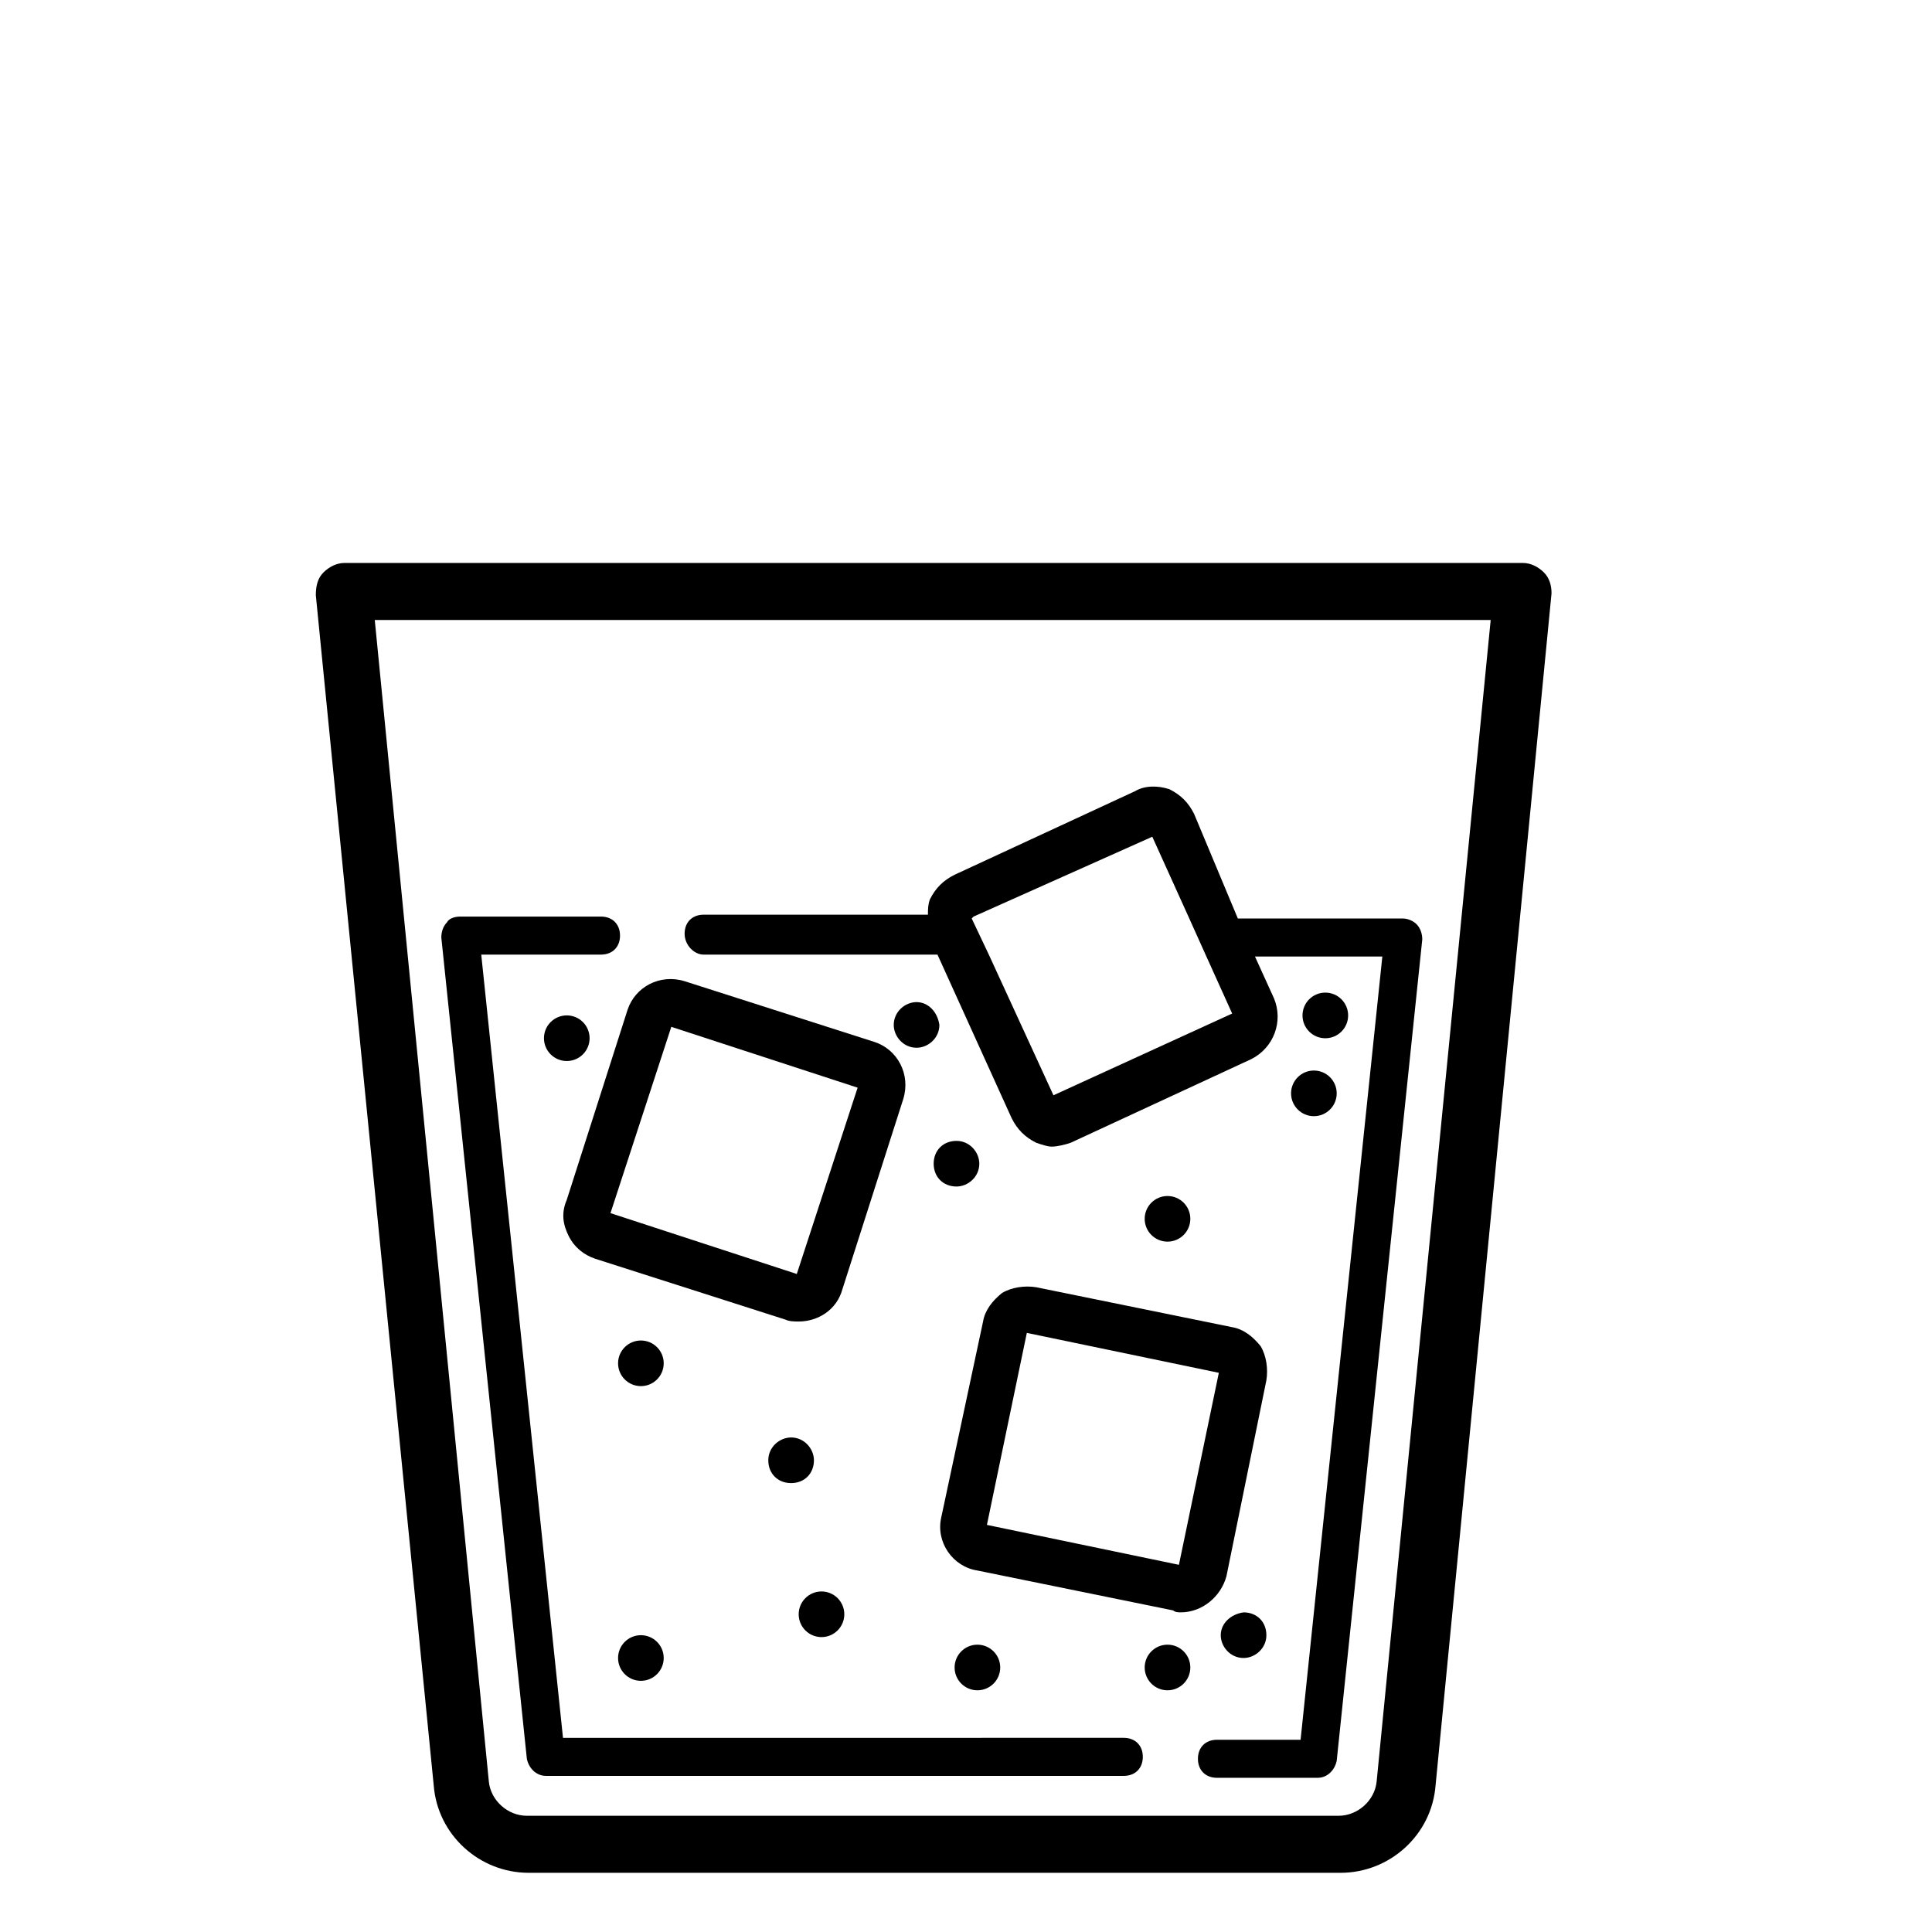<?xml version="1.0" encoding="UTF-8"?>
<!-- Uploaded to: SVG Repo, www.svgrepo.com, Generator: SVG Repo Mixer Tools -->
<svg fill="#000000" width="800px" height="800px" version="1.1" viewBox="144 144 512 512" xmlns="http://www.w3.org/2000/svg">
 <g>
  <path d="m553.16 295.71c-1.512-1.512-3.527-2.519-5.543-2.519h-312.36c-2.016 0-4.031 1.008-5.543 2.519-1.512 1.512-2.016 3.527-2.016 6.047l31.242 315.38c1.008 13.098 12.09 23.176 25.191 23.176h215.12c13.098 0 24.184-10.078 25.191-23.176l30.73-315.89c0-2.016-0.504-4.031-2.016-5.543zm-44.336 320.42c-0.504 5.039-5.039 9.07-10.078 9.07h-215.12c-5.039 0-9.574-4.031-10.078-9.07l-30.23-307.83h295.73z"/>
  <path d="m283.62 610.09c0.504 2.519 2.519 4.535 5.039 4.535h153.16c3.023 0 5.039-2.016 5.039-5.039 0-3.023-2.016-5.039-5.039-5.039l-148.62 0.004-21.664-207.57h31.738c3.023 0 5.039-2.016 5.039-5.039s-2.016-5.039-5.039-5.039h-37.281c-1.512 0-3.023 0.504-3.527 1.512-1.008 1.008-1.512 2.519-1.512 4.031z"/>
  <path d="m330.47 396.98h61.969l19.648 43.328c1.512 3.023 3.527 5.039 6.551 6.551 1.512 0.504 3.023 1.008 4.031 1.008 1.512 0 3.527-0.504 5.039-1.008l47.863-22.168c6.047-3.023 8.566-10.078 6.047-16.121l-5.039-11.082h33.754l-21.664 207.57h-22.168c-3.023 0-5.039 2.016-5.039 5.039s2.016 5.039 5.039 5.039h26.703c2.519 0 4.535-2.016 5.039-4.535l22.672-217.64c0-1.512-0.504-3.023-1.512-4.031s-2.519-1.512-3.527-1.512h-43.832l-11.59-27.715c-1.512-3.023-3.527-5.039-6.551-6.551-3.023-1.008-6.551-1.008-9.07 0.504l-47.863 22.168c-3.023 1.512-5.039 3.527-6.551 6.551-0.504 1.512-0.504 2.519-0.504 4.031l-59.445-0.004c-3.023 0-5.039 2.016-5.039 5.039 0 3.023 2.519 5.543 5.039 5.543zm118.9-31.238 9.574 21.16 4.535 10.078 7.055 15.617-47.359 21.664-17.129-37.281-4.535-9.574 0.504-0.504z"/>
  <path d="m294.7 471.54c1.512 3.023 4.031 5.039 7.055 6.047l50.383 16.121c1.008 0.504 2.519 0.504 3.527 0.504 5.039 0 10.078-3.023 11.586-8.566l16.121-50.383c2.016-6.551-1.512-13.098-7.559-15.113l-50.383-16.121c-6.551-2.016-13.098 1.512-15.113 7.559l-16.121 50.383c-1.512 3.523-1.008 6.547 0.504 9.57zm27.203-55.418 49.375 16.121-16.121 49.375-49.375-16.125z"/>
  <path d="m319.89 583.39c0 3.336-2.707 6.043-6.047 6.043s-6.047-2.707-6.047-6.043c0-3.34 2.707-6.047 6.047-6.047s6.047 2.707 6.047 6.047"/>
  <path d="m367.75 571.8c0 3.34-2.707 6.047-6.043 6.047-3.34 0-6.047-2.707-6.047-6.047s2.707-6.047 6.047-6.047c3.336 0 6.043 2.707 6.043 6.047"/>
  <path d="m409.07 585.9c0 3.34-2.707 6.047-6.047 6.047-3.336 0-6.043-2.707-6.043-6.047 0-3.336 2.707-6.043 6.043-6.043 3.34 0 6.047 2.707 6.047 6.043"/>
  <path d="m319.89 505.29c0 3.34-2.707 6.047-6.047 6.047s-6.047-2.707-6.047-6.047c0-3.336 2.707-6.043 6.047-6.043s6.047 2.707 6.047 6.043"/>
  <path d="m501.27 413.1c0 3.34-2.707 6.047-6.047 6.047s-6.047-2.707-6.047-6.047 2.707-6.047 6.047-6.047 6.047 2.707 6.047 6.047"/>
  <path d="m300.25 419.14c0 3.336-2.707 6.043-6.047 6.043-3.34 0-6.047-2.707-6.047-6.043 0-3.34 2.707-6.047 6.047-6.047 3.34 0 6.047 2.707 6.047 6.047"/>
  <path d="m397.48 458.44c3.023 0 6.047-2.519 6.047-6.047 0-3.023-2.519-6.047-6.047-6.047-3.527 0-6.047 2.519-6.047 6.047 0 3.527 2.519 6.047 6.047 6.047z"/>
  <path d="m459.45 585.9c0 3.34-2.707 6.047-6.047 6.047s-6.047-2.707-6.047-6.047c0-3.336 2.707-6.043 6.047-6.043s6.047 2.707 6.047 6.043"/>
  <path d="m386.9 409.57c-3.023 0-6.047 2.519-6.047 6.047 0 3.023 2.519 6.047 6.047 6.047 3.023 0 6.047-2.519 6.047-6.047-0.504-3.527-3.023-6.047-6.047-6.047z"/>
  <path d="m467.51 577.34c0 3.023 2.519 6.047 6.047 6.047 3.023 0 6.047-2.519 6.047-6.047s-2.519-6.047-6.047-6.047c-3.527 0.504-6.047 3.023-6.047 6.047z"/>
  <path d="m498.24 433.75c0 3.34-2.707 6.047-6.047 6.047-3.34 0-6.047-2.707-6.047-6.047s2.707-6.047 6.047-6.047c3.34 0 6.047 2.707 6.047 6.047"/>
  <path d="m459.45 467c0 3.34-2.707 6.047-6.047 6.047s-6.047-2.707-6.047-6.047c0-3.336 2.707-6.043 6.047-6.043s6.047 2.707 6.047 6.043"/>
  <path d="m359.7 530.99c0-3.023-2.519-6.047-6.047-6.047-3.023 0-6.047 2.519-6.047 6.047 0 3.527 2.519 6.047 6.047 6.047 3.527 0 6.047-2.519 6.047-6.047z"/>
  <path d="m456.93 571.29c5.543 0 10.578-4.031 12.09-9.574l10.578-51.891c0.504-3.023 0-6.551-1.512-9.07-2.016-2.519-4.535-4.535-7.559-5.039l-51.891-10.578c-3.023-0.504-6.551 0-9.07 1.512-2.519 2.016-4.535 4.535-5.039 7.559l-11.078 51.891c-1.512 6.551 3.023 13.098 9.574 14.105l51.891 10.578c0.504 0.508 1.512 0.508 2.016 0.508zm-40.809-74.059 50.883 10.578-10.578 50.883-50.883-10.578z"/>
 </g>
</svg>